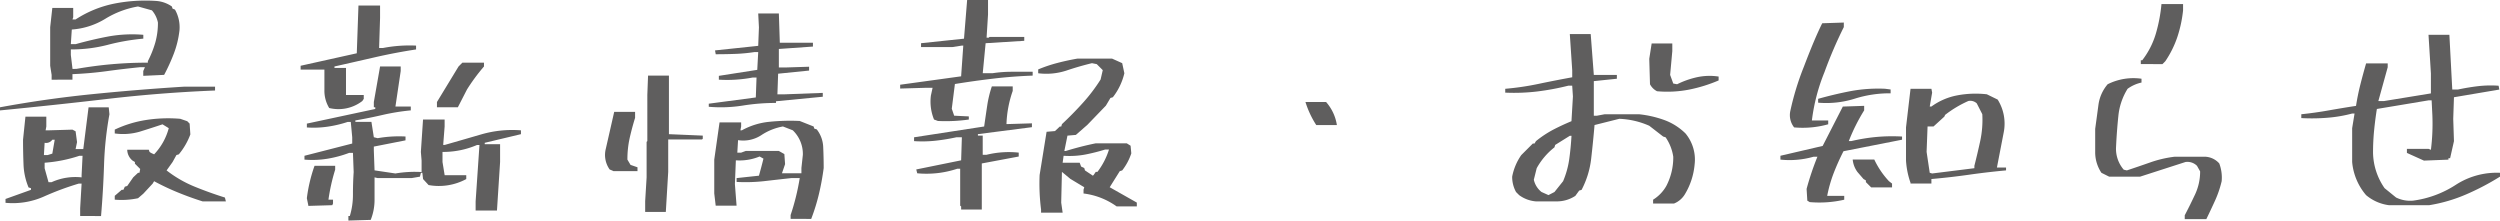 <svg xmlns="http://www.w3.org/2000/svg" xmlns:xlink="http://www.w3.org/1999/xlink" width="386.537" height="34.104" viewBox="0 0 386.537 34.104">
  <defs>
    <clipPath id="clip-path">
      <rect id="長方形_114" data-name="長方形 114" width="386.537" height="34.104" transform="translate(0 0)" fill="none"/>
    </clipPath>
  </defs>
  <g id="グループ_788" data-name="グループ 788" transform="translate(0 0)" clip-path="url(#clip-path)">
    <path id="パス_732" data-name="パス 732" d="M0,17.071v-.483q7.05-1.3,14.194-2.022T28.463,13.4H33.25v.593q-8.35.335-16.625,1.3T0,17.071M12.394,33.4V32.211l.223-3.822h-.445a44.021,44.021,0,0,0-5.437,2.022,11.812,11.812,0,0,1-5.882.947v-.594l3.934-1.41v-.26l-.371-.111a10.134,10.134,0,0,1-.78-3.581q-.074-1.911-.074-3.8l.371-3.563H7.162v1.522l-.112.594h.334l3.823-.112.482.26.223,1.67-.223,1.076h1.188l.816-6.457H16.81l.112,1.076a52.225,52.225,0,0,0-.835,7.812q-.13,3.99-.464,7.923ZM8.09,23.75,8.461,21.6H8.09A1.168,1.168,0,0,1,6.9,22.08l-.111,1.893h.593Zm4.527,3.674V27.09l.148-3.006h-.482A22.026,22.026,0,0,1,6.9,25.16v.854L7.5,28.166h.482a8.917,8.917,0,0,1,4.639-.742m-4.639-15.1v-.743l-.222-1.41V4.194L8.09,1.225h3.228V2.672l-.111.334h.482A17.125,17.125,0,0,1,17.59.575a24.744,24.744,0,0,1,6.6-.426A4.85,4.85,0,0,1,26.57,1l.111.334.371.149a5.533,5.533,0,0,1,.7,3.191,14.754,14.754,0,0,1-.89,3.655,29.018,29.018,0,0,1-1.484,3.247l-3.229.149v-.742l.26-.594h-.742q-2.6.261-5.159.612t-5.306.464v.854ZM22.859,9.686V9.463a15.814,15.814,0,0,0,1.15-2.876,11.24,11.24,0,0,0,.409-3.1A4.139,4.139,0,0,0,23.49,1.6L21.338,1a14.29,14.29,0,0,0-5.066,1.911A11.411,11.411,0,0,1,11.1,4.565l-.148,2.263h.742q2.485-.7,5.047-1.187a20.6,20.6,0,0,1,5.418-.26v.594a33.613,33.613,0,0,0-5.529.965,22.182,22.182,0,0,1-5.678.7V8.5l.26,2.153H11.8q2.746-.483,5.474-.724t5.585-.241M31.32,31.135q-1.893-.594-3.8-1.373a37.482,37.482,0,0,1-3.692-1.744l-.223.371-1.447,1.559-.816.7a12.171,12.171,0,0,1-3.6.222v-.594l1.076-.927h.26l.223-.483.371-.111.927-1.336.743-.7h.222l.112-.594-.817-.816v-.26l-.371-.223a2.214,2.214,0,0,1-.816-1.67h3.339l.112.334.222.149.483.223a9.3,9.3,0,0,0,2.264-4.045l-.965-.594q-1.782.594-3.507,1.132a9.211,9.211,0,0,1-3.878.278v-.594a17.649,17.649,0,0,1,4.824-1.484,22.239,22.239,0,0,1,5.307-.186l1.076.371.371.372.111,1.669a10.5,10.5,0,0,1-1.781,3.081l-.371.111-.594,1.076-.927,1.3a18.222,18.222,0,0,0,4.323,2.505q2.319.946,4.694,1.688l.149.594Z" fill="#5f5e5e"/>
    <path id="パス_733" data-name="パス 733" d="M50.9,16.7a5.135,5.135,0,0,1-.742-2.783V10.762H46.481v-.594l8.683-1.93.26-7.384h3.34V2.783l-.148,4.639h.593a21.587,21.587,0,0,1,5.121-.371v.594q-3.191.483-6.345,1.206t-6.272,1.428V10.5h1.782v4.193h2.746v.594l-.223.334A6.035,6.035,0,0,1,50.9,16.7M53.866,34.1V33.4h.222a11.233,11.233,0,0,0,.483-3.34q0-1.782.111-3.451l-.111-2.969h-.594a17.492,17.492,0,0,1-3.284.89,14.51,14.51,0,0,1-3.618.149v-.594l7.384-1.892v-.965l-.222-2.375h-.483a18.1,18.1,0,0,1-3.043.723,15.075,15.075,0,0,1-3.265.13v-.594l10.576-2.263v-.26H57.8v-.816l.965-5.493h3.191v.7l-.816,5.493h2.375v.593a34.066,34.066,0,0,0-4.342.7q-2.078.484-4.23.854v.223h2.486l.371,2.375.594.148a18.872,18.872,0,0,1,4.305-.26v.594l-4.9.965v.594l.112,3.08,3.228.482a17.918,17.918,0,0,1,4.045-.222V24.826l-.111-1.336.334-5.009h3.339v1.076l-.222,2.857h.222q2.857-.816,5.715-1.651a17.279,17.279,0,0,1,6.086-.612v.593l-5.6,1.336V22.3h2.375v2.746l-.483,7.5h-3.3v-1.41l.593-8.721h-.371a13.3,13.3,0,0,1-5.343,1.076v1.559l.333,2.041h3.34v.594a8.91,8.91,0,0,1-5.826.927l-.853-.927-.112-.965h-.222l-.149.594-1.3.222H58.393l-.482-.111v3.4a8.3,8.3,0,0,1-.594,3.173Zm-6.2-2.264v-.111l-.222-1.077a23.492,23.492,0,0,1,1.187-5.009h3.192v.593a29.142,29.142,0,0,0-1.039,4.639h.705v.594l-.112.26ZM67.559,16.588v-.816l3.34-5.493.594-.593h3.339v.593A28.86,28.86,0,0,0,72.2,13.842l-1.41,2.746Z" fill="#5f5e5e"/>
    <path id="パス_734" data-name="パス 734" d="M94.853,26.459l-.593-.26a3.867,3.867,0,0,1-.594-3.191l1.3-5.715h3.228v.928q-.483,1.558-.835,3.117a15.116,15.116,0,0,0-.352,3.34l.482.816,1.076.371v.594Zm4.9,6.309V31.1l.222-3.674V21.932l.112-.112V14.658l.111-2.969h3.229v9.055l5.232.223v.482l-.111.112h-5.233V26.57l-.371,6.2Zm9.834-16.254v-.483l7.273-.965.112-3.08h-.594a21.231,21.231,0,0,1-5.233.334v-.593l5.938-.928.148-2.746h-.593a25.66,25.66,0,0,1-2.932.278q-1.485.055-3.043.056l-.111-.594,6.679-.705.112-2.857-.112-2.153h3.192l.148,4.528h5.121V7.2l-5.269.371v2.858h1.187l3.488-.112v.594l-4.787.483-.111,3.191h1.076l5.938-.223v.594l-7.237.7v.26a32.035,32.035,0,0,0-5.139.408,21.653,21.653,0,0,1-5.251.186m12.654,17.33V33.25a35.807,35.807,0,0,0,1.41-5.715h-1.3q-2.04.224-4.119.464a26.4,26.4,0,0,1-4.342.13v-.594l3.452-.371q.37-1.3.7-2.635l-.594-.334a8.151,8.151,0,0,1-3.674.594l-.148,3.674.259,3.34h-3.228l-.223-1.893V24.678l.817-5.752h3.34v.631l-.112.593h.223a10.977,10.977,0,0,1,4.249-1.317,31.329,31.329,0,0,1,4.694-.13l2.153.854.111.334.371.111a4.722,4.722,0,0,1,1,2.746q.073,1.559.074,3.229a39.228,39.228,0,0,1-.723,3.97,30.214,30.214,0,0,1-1.207,3.9Zm1.67-7.051v-.816l.223-2.041a5.079,5.079,0,0,0-1.559-3.786l-1.521-.593a8.937,8.937,0,0,0-3.359,1.354,5.1,5.1,0,0,1-3.581.761L114,23.6h.594l.705-.26h5.121l.853.482.112,1.559-.483,1.41Z" fill="#5f5e5e"/>
    <path id="パス_735" data-name="パス 735" d="M145.007,18.7l-.594-.222a7.343,7.343,0,0,1-.482-3.711l.26-1.188H143l-3.822.112V13.1l9.426-1.3.334-4.75h-.223l-1.447.223h-4.862V6.68l6.643-.7L149.534,0h3.229V2.264l-.223,3.562h.334l.112-.111h5.38v.594l-5.974.371-.446,4.639h1.522a19.933,19.933,0,0,1,3.043-.223h3.154v.594q-3.079.111-6.067.464t-5.956.835l-.483,3.822.371,1.076,2.264.111v.483a25.165,25.165,0,0,1-4.787.222m3.6,13.694v-.483l-.149-.111V26.088h-.445a15.087,15.087,0,0,1-2.987.668,15.306,15.306,0,0,1-3.21.037l-.149-.594,6.94-1.41.111-3.562h-.854a31.241,31.241,0,0,1-3.135.519,19.217,19.217,0,0,1-3.4.075v-.594l10.836-1.67q.223-1.558.464-3.173a17.149,17.149,0,0,1,.724-3.024h3.228v.7a17.139,17.139,0,0,0-.965,5.121h.223l3.711-.112v.594l-8.35,1.076v.223h.742v2.969h.594a14.438,14.438,0,0,1,4.973-.334V24.2L151.8,25.272V32.4Zm12.357.482V32.4a31.747,31.747,0,0,1-.223-5.344l1.077-6.68,1.3-.111.743-.7h.222l.112-.371q1.67-1.559,3.228-3.284a26.118,26.118,0,0,0,2.746-3.619l.334-1.447-.928-.928-.742-.148q-2,.483-3.97,1.15a9.988,9.988,0,0,1-4.342.409v-.594a21.955,21.955,0,0,1,2.968-1q1.56-.408,3.081-.668h5.38l1.559.7.334,1.559a9.581,9.581,0,0,1-1.781,3.711l-.371.111-.705,1.187L168.126,19.3l-1.781,1.559-1.3.111-.482,2.375h.222a47.217,47.217,0,0,1,4.639-1.187h4.787l.594.371.111,1.187a8.742,8.742,0,0,1-1.41,2.635l-.371.111-1.559,2.487,4.194,2.375v.593h-3.117a11.06,11.06,0,0,0-5.122-2v-.593l.112-.371-2.153-1.3-1.3-1.076-.112,4.75.223,1.558Zm8.127-5.826.334-.482h.26a11.18,11.18,0,0,0,1.781-3.452h-.594a28.839,28.839,0,0,1-3.1.78,13.192,13.192,0,0,1-3.322.185L164.3,25.16h2.635l.222.594.483.223.111.371,1.225.816Z" fill="#5f5e5e"/>
    <path id="パス_736" data-name="パス 736" d="M203.511,19.334a14.613,14.613,0,0,1-1.67-3.563h3.191a7,7,0,0,1,1.67,3.563Z" fill="#5f5e5e"/>
    <path id="パス_737" data-name="パス 737" d="M255.594,31.469v-.594a5.964,5.964,0,0,0,2.041-2.116,9.545,9.545,0,0,0,1.076-4.527,7.131,7.131,0,0,0-1.186-3.006l-.371-.111L255,19.445a12.591,12.591,0,0,0-4.638-1.075l-3.823.963q-.223,2.635-.52,5.2a13.7,13.7,0,0,1-1.484,4.823l-.371.111-.593.817a5.185,5.185,0,0,1-2.914.854h-3.172a5.062,5.062,0,0,1-2.6-.965l-.481-.482a4.837,4.837,0,0,1-.6-2.375,8.633,8.633,0,0,1,1.41-3.341L237,22.191h.259l.224-.371a16.377,16.377,0,0,1,2.69-1.782q1.354-.7,2.8-1.3l.224-3.823-.112-1.669h-.594a39.718,39.718,0,0,1-4.768.891,30.081,30.081,0,0,1-4.991.186v-.594a42.522,42.522,0,0,0,5.157-.762q2.561-.537,5.2-1.019V10.872l-.372-5.6h3.23l.481,6.309h3.564v.593l-3.564.37v5.345h.483l1.187-.222h5.345a16.556,16.556,0,0,1,3.877.889,9.159,9.159,0,0,1,3.284,2.078,6.33,6.33,0,0,1,1.41,4.787,10.718,10.718,0,0,1-1.521,4.639,3.463,3.463,0,0,1-1.67,1.411Zm-15.252-1.781,1.336-1.671a13.552,13.552,0,0,0,.948-3.4q.24-1.726.351-3.619h-.26l-2.263,1.411-.112.371a10.568,10.568,0,0,0-2.746,3.228l-.444,1.781a3.338,3.338,0,0,0,1.187,1.894l1.076.482ZM256.189,14.1a2.494,2.494,0,0,1-1.076-1.075L255,9.091l.371-2.375h3.192V7.905l-.335,3.674.482,1.336.594.111a13.507,13.507,0,0,1,3.026-1.076,9.173,9.173,0,0,1,3.394-.113v.6a22.87,22.87,0,0,1-4.527,1.41,17.615,17.615,0,0,1-5.009.259" fill="#5f5e5e"/>
    <path id="パス_738" data-name="パス 738" d="M279.809,31.246l-.371-.222-.111-1.819A43.335,43.335,0,0,1,281,24.233H280.4a13.492,13.492,0,0,1-5.121.445v-.594l6.531-1.521,3.117-6.086,3.3-.111v.7a28.279,28.279,0,0,0-2.375,4.75h.371a28.714,28.714,0,0,1,3.8-.631,27.414,27.414,0,0,1,4.063-.074V21.6l-9.055,1.781a36.2,36.2,0,0,0-1.5,3.34,20.864,20.864,0,0,0-1.02,3.563h2.635v.593a17.148,17.148,0,0,1-5.344.371M277.4,19.7a3.057,3.057,0,0,1-.594-2.523,42.631,42.631,0,0,1,2.115-6.9q1.633-4.3,2.821-6.68l3.34-.111v.7a66.2,66.2,0,0,0-2.988,6.958,29.182,29.182,0,0,0-1.948,7.477h2.523v.594a14.584,14.584,0,0,1-5.269.482m3.711-3.822v-.594q2.486-.7,4.991-1.187a23.528,23.528,0,0,1,5.362-.371l.854.111v.594a17.854,17.854,0,0,0-5.567.835,14.653,14.653,0,0,1-5.64.612m8.2,13.1-.816-.817v-.259l-.372-.223-.927-1.076a3.847,3.847,0,0,1-.742-1.93h3.339a13.038,13.038,0,0,0,2.264,3.34l.482.371v.594Zm6.086-.594v-.111a12.59,12.59,0,0,1-.7-3.451V19.7l.7-5.974h3.228l.112.594-.371,2.152h.259a9.887,9.887,0,0,1,3.99-1.726,15.3,15.3,0,0,1,4.583-.167l1.67.817a6.982,6.982,0,0,1,.927,5.121L308.754,25.9h1.41v.445q-2.857.261-5.714.668t-5.827.668v.7Zm9.871-2.375v-.371q.482-1.893.909-3.859a15.591,15.591,0,0,0,.316-4.12l-.854-1.67a1.459,1.459,0,0,0-1.3-.371,17.164,17.164,0,0,0-3.6,2.153l-.112.259-1.67,1.522h-.927l-.149,3.934.483,3.228.371.111Z" fill="#5f5e5e"/>
    <path id="パス_739" data-name="パス 739" d="M337.793,33.881v-.594q.816-1.558,1.6-3.229a8.325,8.325,0,0,0,.779-3.562l-.482-.854a2.089,2.089,0,0,0-1.782-.593l-7.013,2.263H326.1l-1.188-.593a5.7,5.7,0,0,1-.965-3.229V19.928q.26-1.893.5-3.693a6.167,6.167,0,0,1,1.429-3.21,8.889,8.889,0,0,1,5.232-.853v.593a5.678,5.678,0,0,0-2.152.965,9.723,9.723,0,0,0-1.429,4.231q-.242,2.337-.352,4.713a4.952,4.952,0,0,0,1.187,3.562l.483.111q1.78-.593,3.636-1.243a17.612,17.612,0,0,1,3.748-.872h4.75a3.094,3.094,0,0,1,2.153,1.039,6.2,6.2,0,0,1,.371,2.746A16.392,16.392,0,0,1,342.487,31q-.65,1.428-1.354,2.876ZM331,9.908V9.314h.223a12.531,12.531,0,0,0,2.1-4.1,24.163,24.163,0,0,0,.872-4.583h3.34V1.6a19.449,19.449,0,0,1-.872,4.083,15.392,15.392,0,0,1-1.874,3.785l-.445.445Z" fill="#5f5e5e"/>
    <path id="パス_740" data-name="パス 740" d="M369.393,31.729a6.84,6.84,0,0,1-3.563-1.559,9.1,9.1,0,0,1-2.152-5.121V19.817l.371-2.264h-.371a21.221,21.221,0,0,1-3.8.65,29.6,29.6,0,0,1-4.063.055v-.593q2.152-.224,4.23-.594t4.231-.7q.26-1.671.668-3.284t.89-3.285h3.34v.594l-1.447,5.233h.854l7.273-1.188v-3.08l-.371-5.975h3.228l.446,8.461h.853q1.559-.333,3.1-.519a17.218,17.218,0,0,1,3.21-.074l.111.593-7.013,1.188-.112,3.34.112,3.451-.594,2.635h-.26v.222l-3.785.149-2.635-1.188v-.631h3.34l.371.149a32.3,32.3,0,0,0,.223-5.381l-.112-2.264h-.482L367.5,16.848q-.26,1.634-.426,3.3a34.866,34.866,0,0,0-.167,3.488,9.89,9.89,0,0,0,1.781,5.455l1.781,1.448a4.937,4.937,0,0,0,2.635.482,15.967,15.967,0,0,0,6.605-2.449,11.658,11.658,0,0,1,6.829-1.856v.594a38.862,38.862,0,0,1-5.233,2.746,24.078,24.078,0,0,1-5.715,1.67Z" fill="#5f5e5e"/>
  </g>
</svg>
